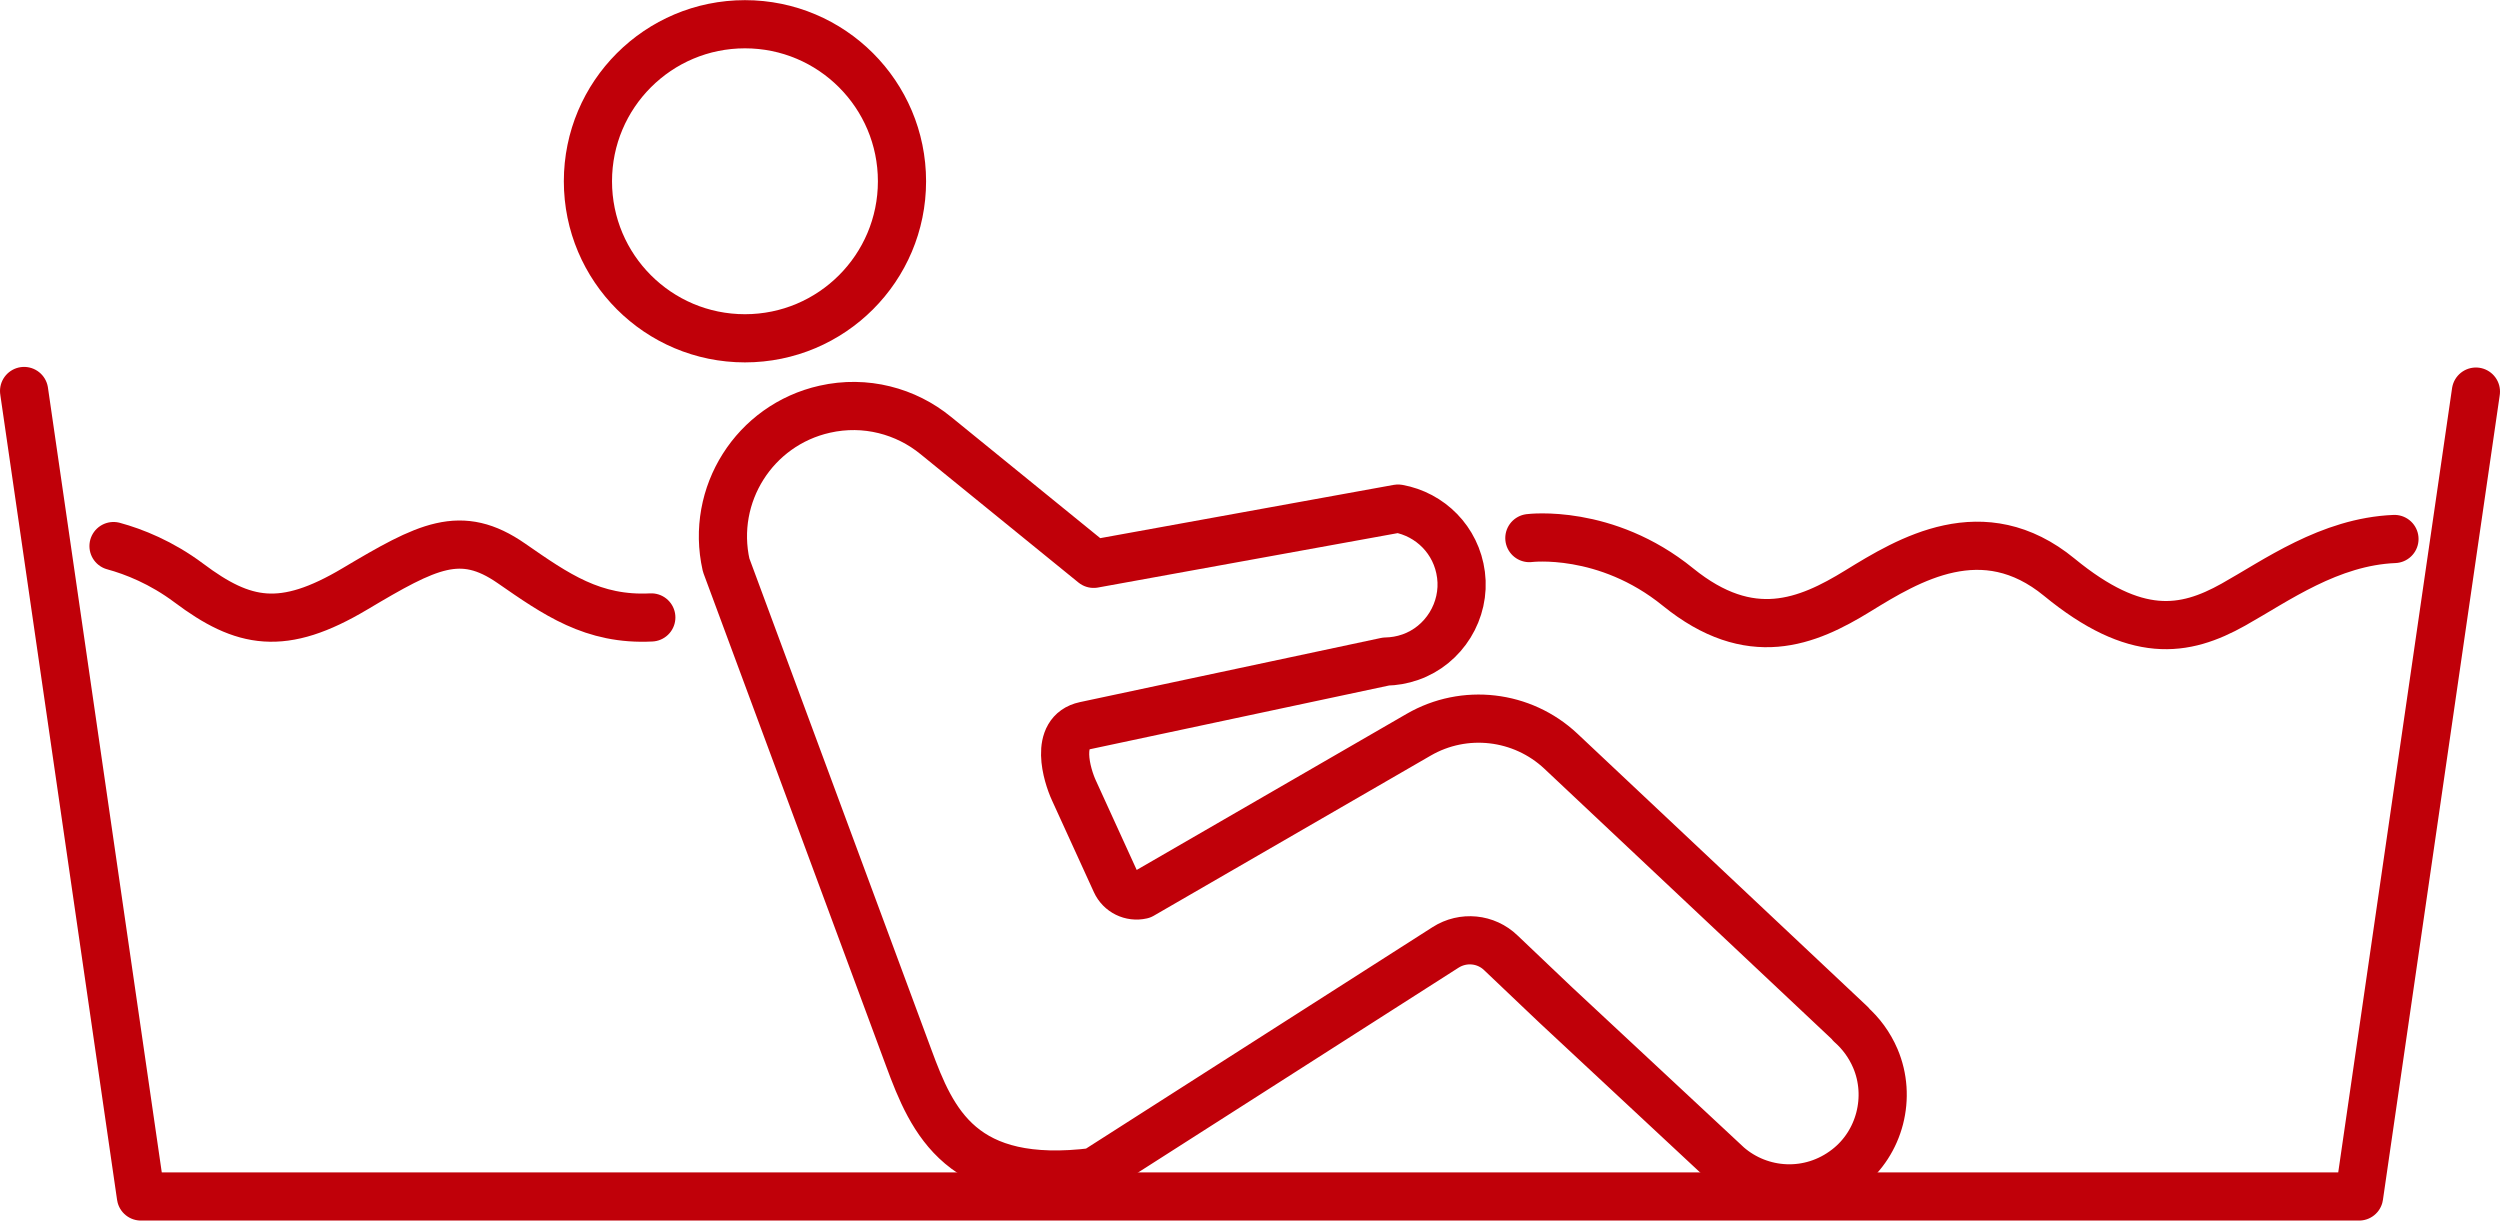 <svg xmlns="http://www.w3.org/2000/svg" id="_&#x30EC;&#x30A4;&#x30E4;&#x30FC;_2" viewBox="0 0 166.05 81.07"><defs><style>.cls-1{fill:none;stroke:#c00009;stroke-linecap:round;stroke-linejoin:round;stroke-width:3.2px;}</style></defs><g id="_&#x60C5;&#x5831;2"><circle class="cls-1" cx="49.48" cy="12.04" r="10.43"></circle><path class="cls-1" d="m122.92,68.03c.68.6,1.25,1.36,1.64,2.27,1.09,2.56.31,5.61-1.89,7.31-2.46,1.91-5.75,1.67-7.9-.2l-11.43-10.65c-.2-.2-2.17-2.05-3.65-3.47-.99-.96-2.51-1.11-3.68-.36l-23.33,14.91c-8.82,1.11-10.75-3.31-12.33-7.6l-12.12-32.71c-1.05-4.67,1.88-9.3,6.55-10.35,2.7-.61,5.39.12,7.38,1.75l10.48,8.52,20.22-3.67c2.12.38,3.88,2.08,4.18,4.4.31,2.37-1.12,4.69-3.37,5.47-.54.19-1.09.28-1.62.29l-19.99,4.26c-2.07.44-1.19,3.3-.73,4.3l2.78,6.09c.3.66,1.02,1.01,1.72.85l18.4-10.64c3.04-1.76,6.88-1.31,9.44,1.09l19.26,18.12Z"></path><path class="cls-1" d="m7.54,36.27c1.36.37,3.18,1.09,5,2.45,3.64,2.73,6.24,3.25,11.04.39,4.81-2.86,7.02-4.03,10.39-1.69,2.96,2.05,5.41,3.79,9.29,3.59"></path><path class="cls-1" d="m101.58,35.74s5.07-.65,9.87,3.25c4.81,3.9,8.57,2.34,11.95.26,3.38-2.08,8.31-5.07,13.38-.91,5.07,4.16,8.31,3.64,11.56,1.82,2.84-1.59,6.38-4.18,10.7-4.36"></path><polyline class="cls-1" points="164.45 26.01 156.69 79.47 9.36 79.47 1.6 25.97"></polyline></g></svg>